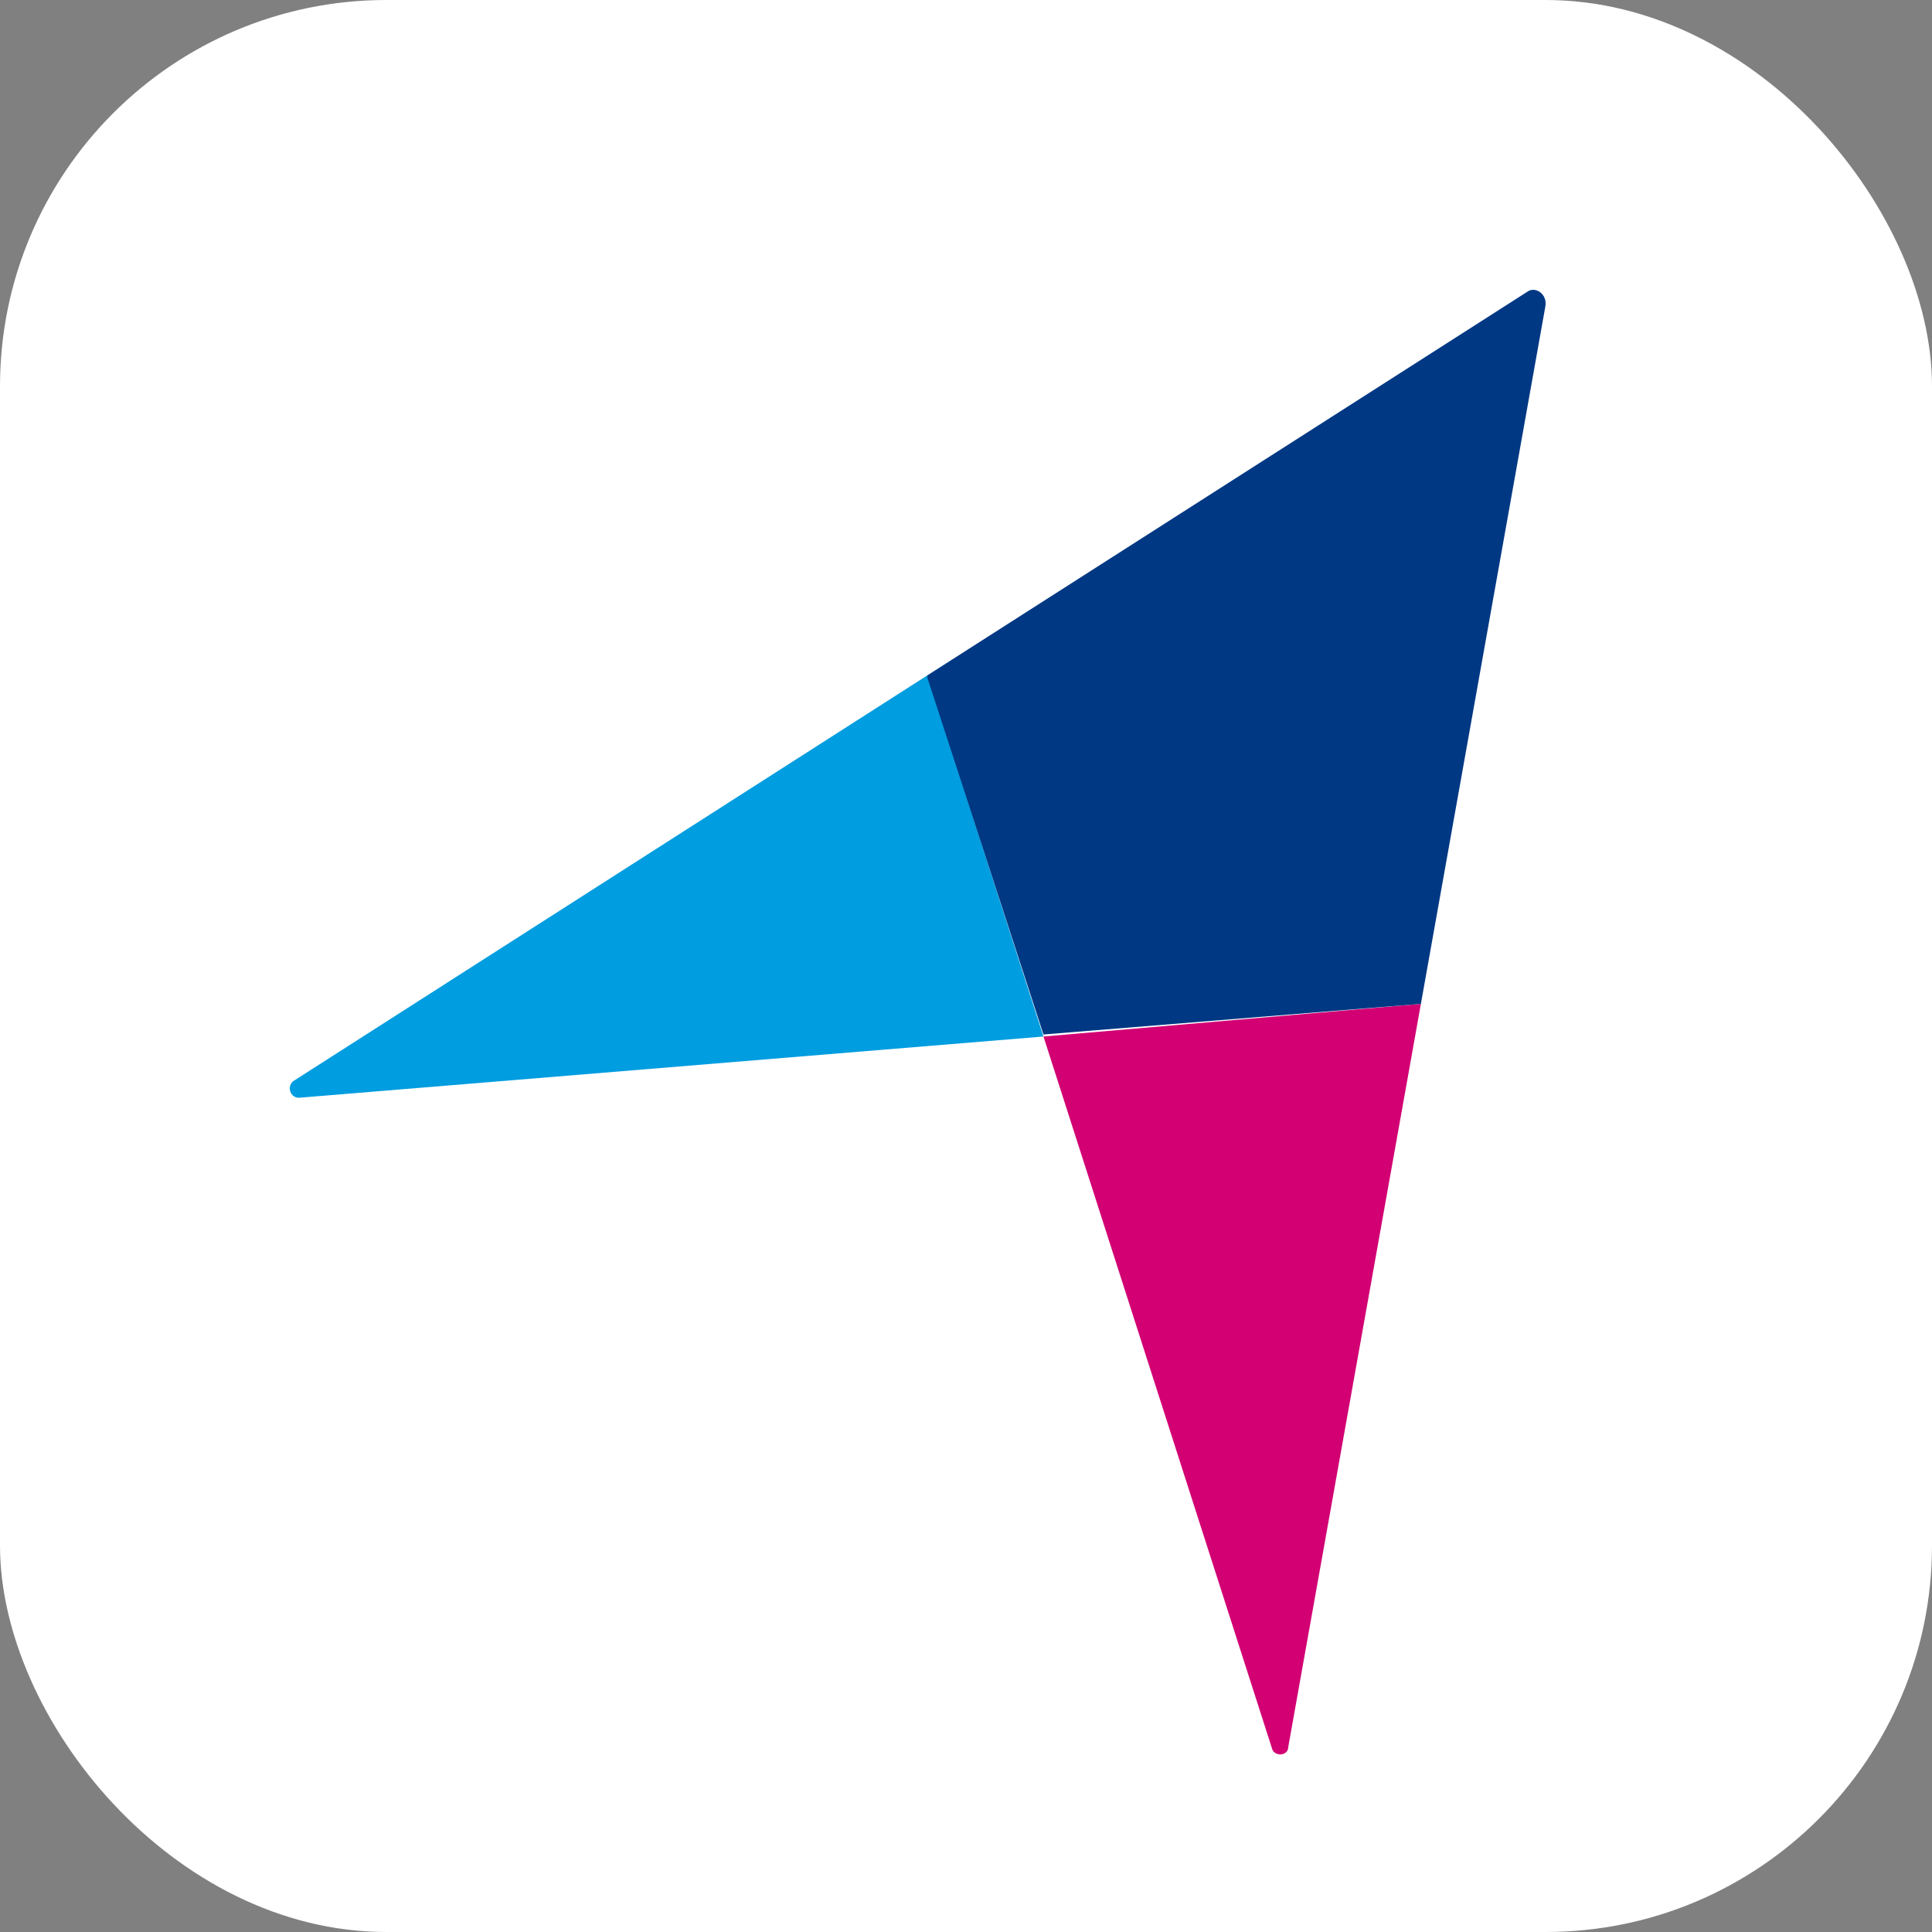 <svg viewBox="0 0 20 20" fill="none" xmlns="http://www.w3.org/2000/svg">
  <rect x="0" y="0" width="20" height="20" fill="#808080" stroke="none"/>
  <rect width="20" height="20" rx="4" fill="white" />
  <path
    d="M13.168 18.101C13.189 18.185 13.337 18.185 13.337 18.079L14.709 10.392L10.802 10.73L13.168 18.101Z"
    fill="#D20073" />
  <path
    d="M9.599 6.992L10.802 10.73L3.094 11.364C3.009 11.364 2.967 11.258 3.031 11.195L9.599 6.992Z"
    fill="#009DE0" />
  <path
    d="M15.808 3.022L9.599 6.992C9.599 6.992 9.599 6.992 9.599 7.013L10.802 10.709L14.709 10.392L15.998 3.169C16.019 3.043 15.892 2.958 15.808 3.022Z"
    fill="#003883" />
</svg>
  
